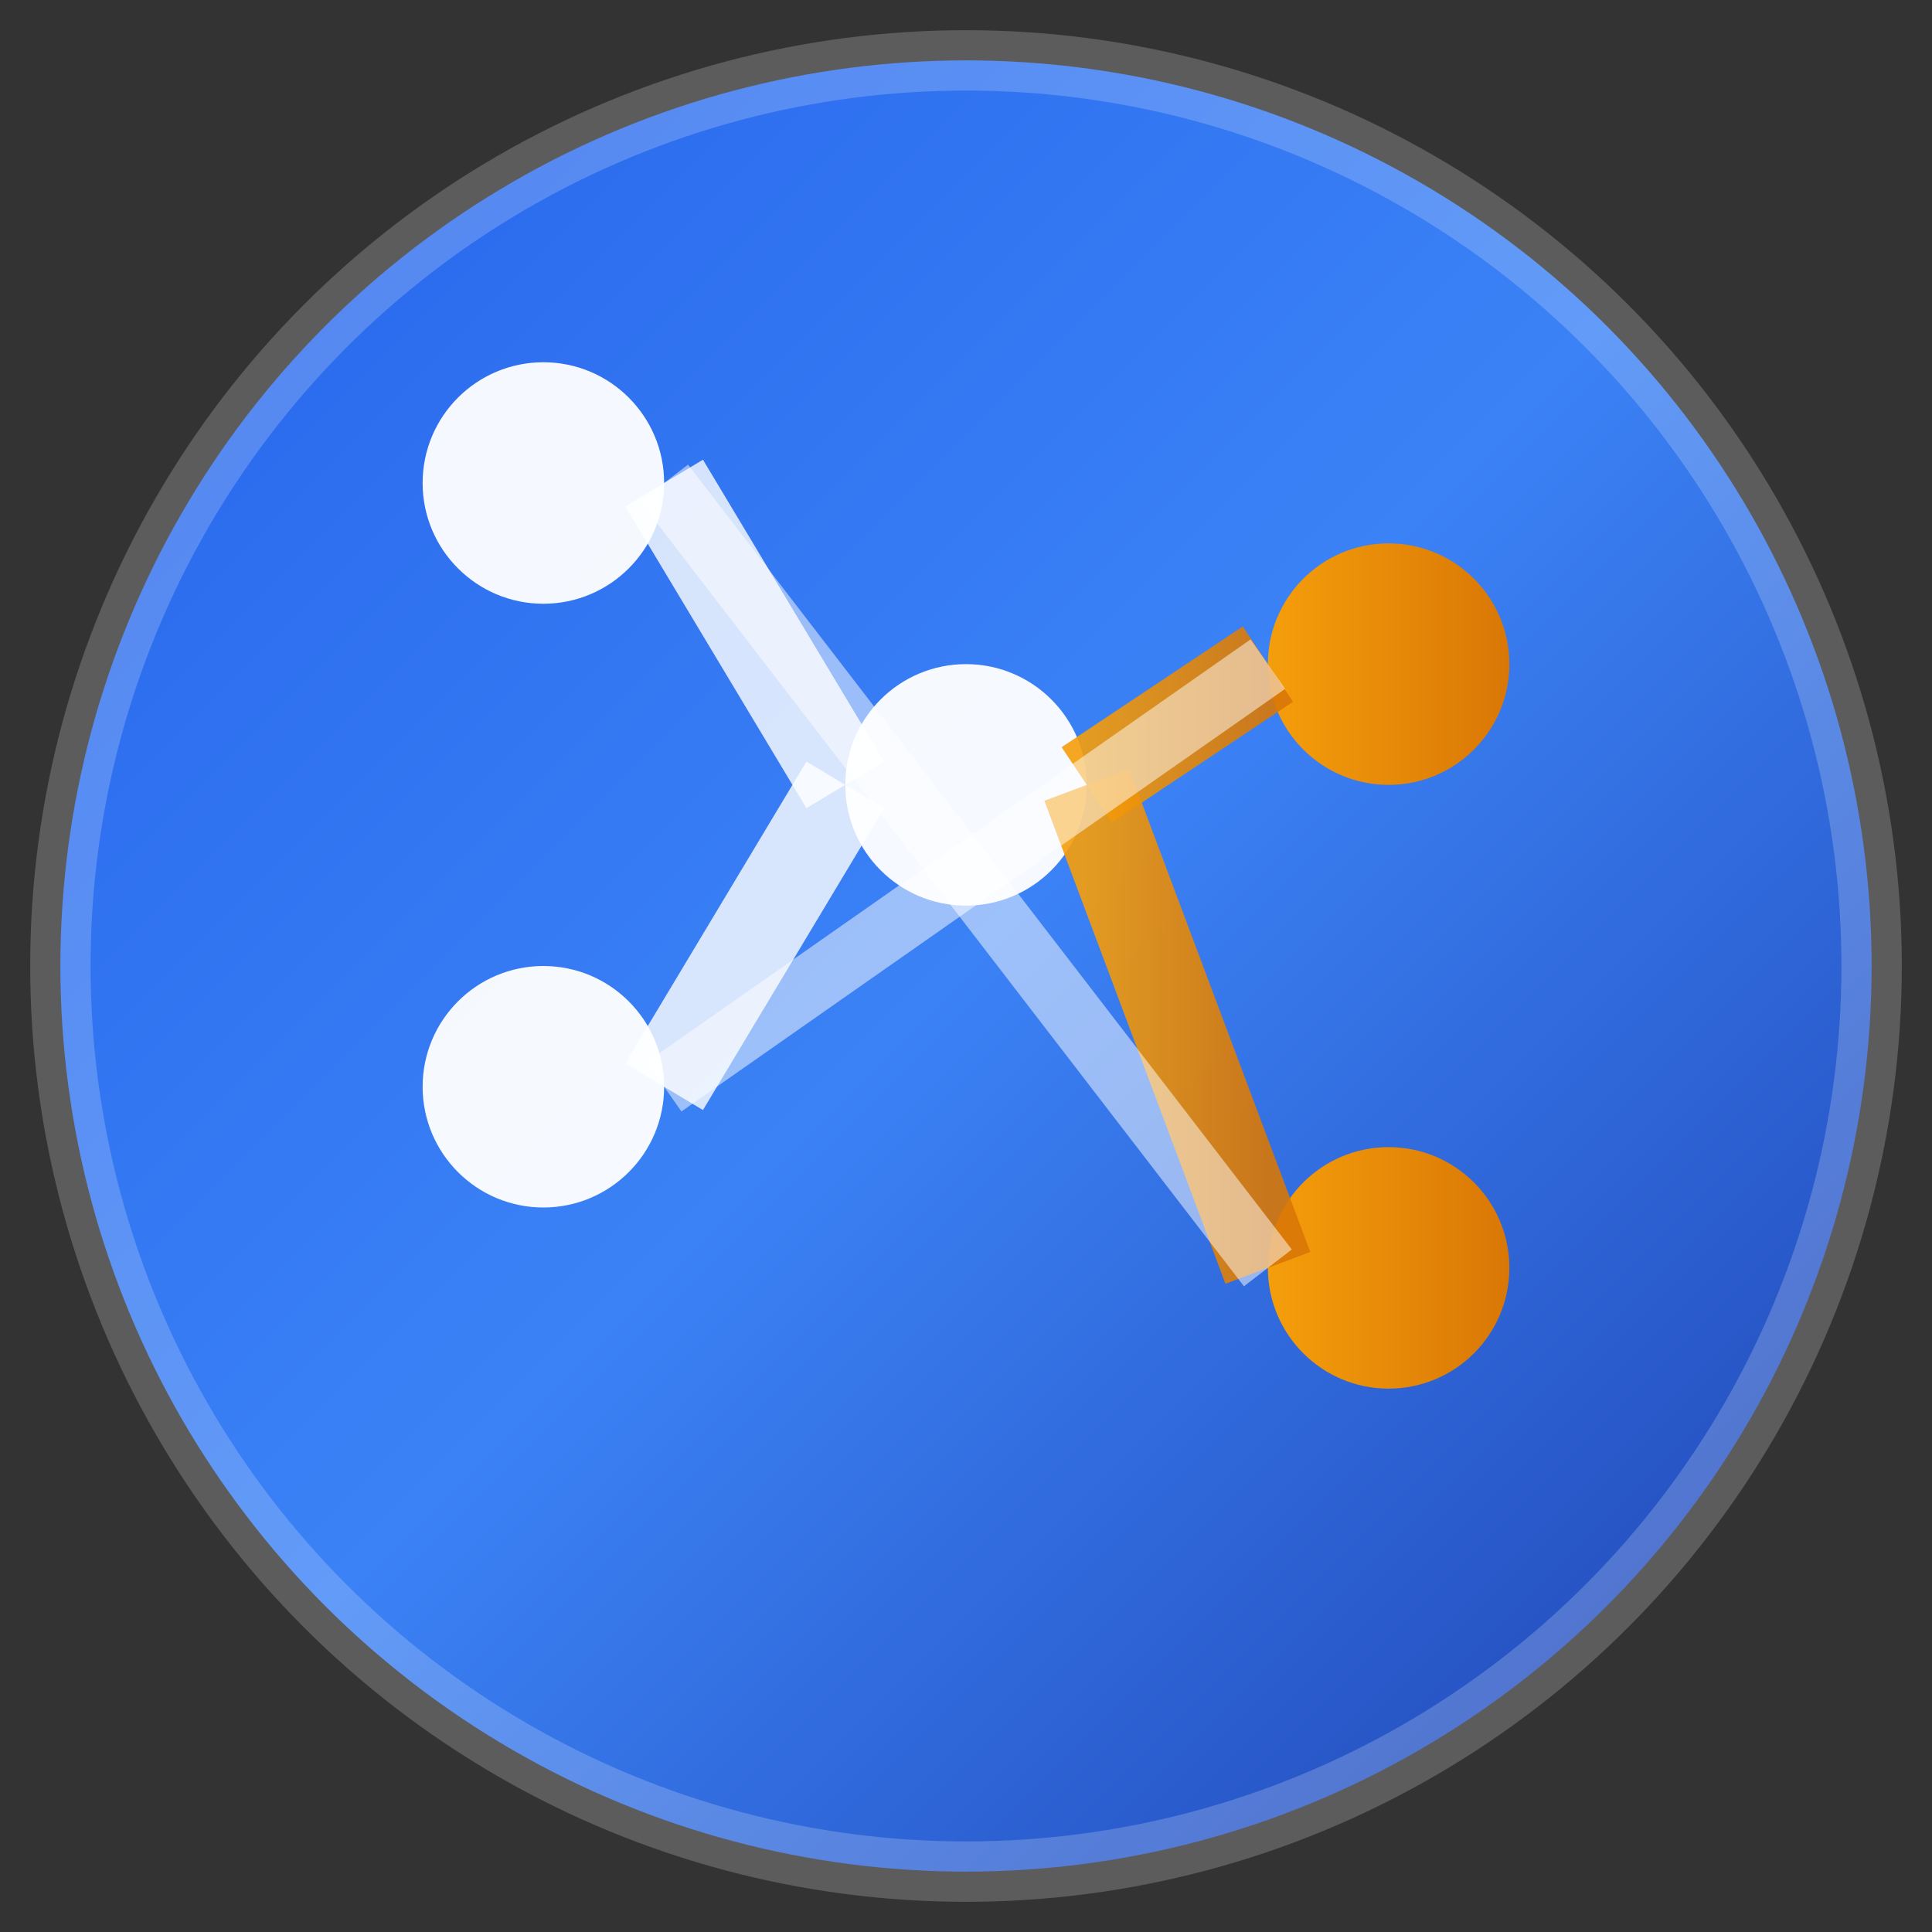 <svg xmlns="http://www.w3.org/2000/svg" width="32" height="32" viewBox="0 0 32 32">
  <rect x="0" y="0" width="32" height="32" fill="#333333" stroke="none"/>
  <defs>
    <linearGradient id="faviconGrad" x1="0%" y1="0%" x2="100%" y2="100%">
      <stop offset="0%" style="stop-color:#2563eb;stop-opacity:1" />
      <stop offset="50%" style="stop-color:#3b82f6;stop-opacity:1" />
      <stop offset="100%" style="stop-color:#1e40af;stop-opacity:1" />
    </linearGradient>
    <linearGradient id="faviconAccent" x1="0%" y1="0%" x2="100%" y2="0%">
      <stop offset="0%" style="stop-color:#f59e0b;stop-opacity:1" />
      <stop offset="100%" style="stop-color:#d97706;stop-opacity:1" />
    </linearGradient>
  </defs>
  
  <!-- Background circle for better visibility -->
  <circle cx="16" cy="16" r="15" fill="url(#faviconGrad)" stroke="rgba(255,255,255,0.2)" stroke-width="1"/>
  
  <!-- Neural network nodes -->
  <circle cx="9" cy="8" r="2" fill="white" opacity="0.95"/>
  <circle cx="16" cy="13" r="2" fill="white" opacity="0.95"/>
  <circle cx="9" cy="18" r="2" fill="white" opacity="0.95"/>
  <circle cx="23" cy="11" r="2" fill="url(#faviconAccent)"/>
  <circle cx="23" cy="21" r="2" fill="url(#faviconAccent)"/>
  
  <!-- Neural network connections -->
  <line x1="11" y1="8" x2="14" y2="13" stroke="white" stroke-width="1.5" opacity="0.8"/>
  <line x1="11" y1="18" x2="14" y2="13" stroke="white" stroke-width="1.5" opacity="0.8"/>
  <line x1="18" y1="13" x2="21" y2="11" stroke="url(#faviconAccent)" stroke-width="1.5" opacity="0.9"/>
  <line x1="18" y1="13" x2="21" y2="21" stroke="url(#faviconAccent)" stroke-width="1.5" opacity="0.9"/>
  <line x1="11" y1="8" x2="21" y2="21" stroke="white" stroke-width="1" opacity="0.5"/>
  <line x1="11" y1="18" x2="21" y2="11" stroke="white" stroke-width="1" opacity="0.5"/>
</svg>